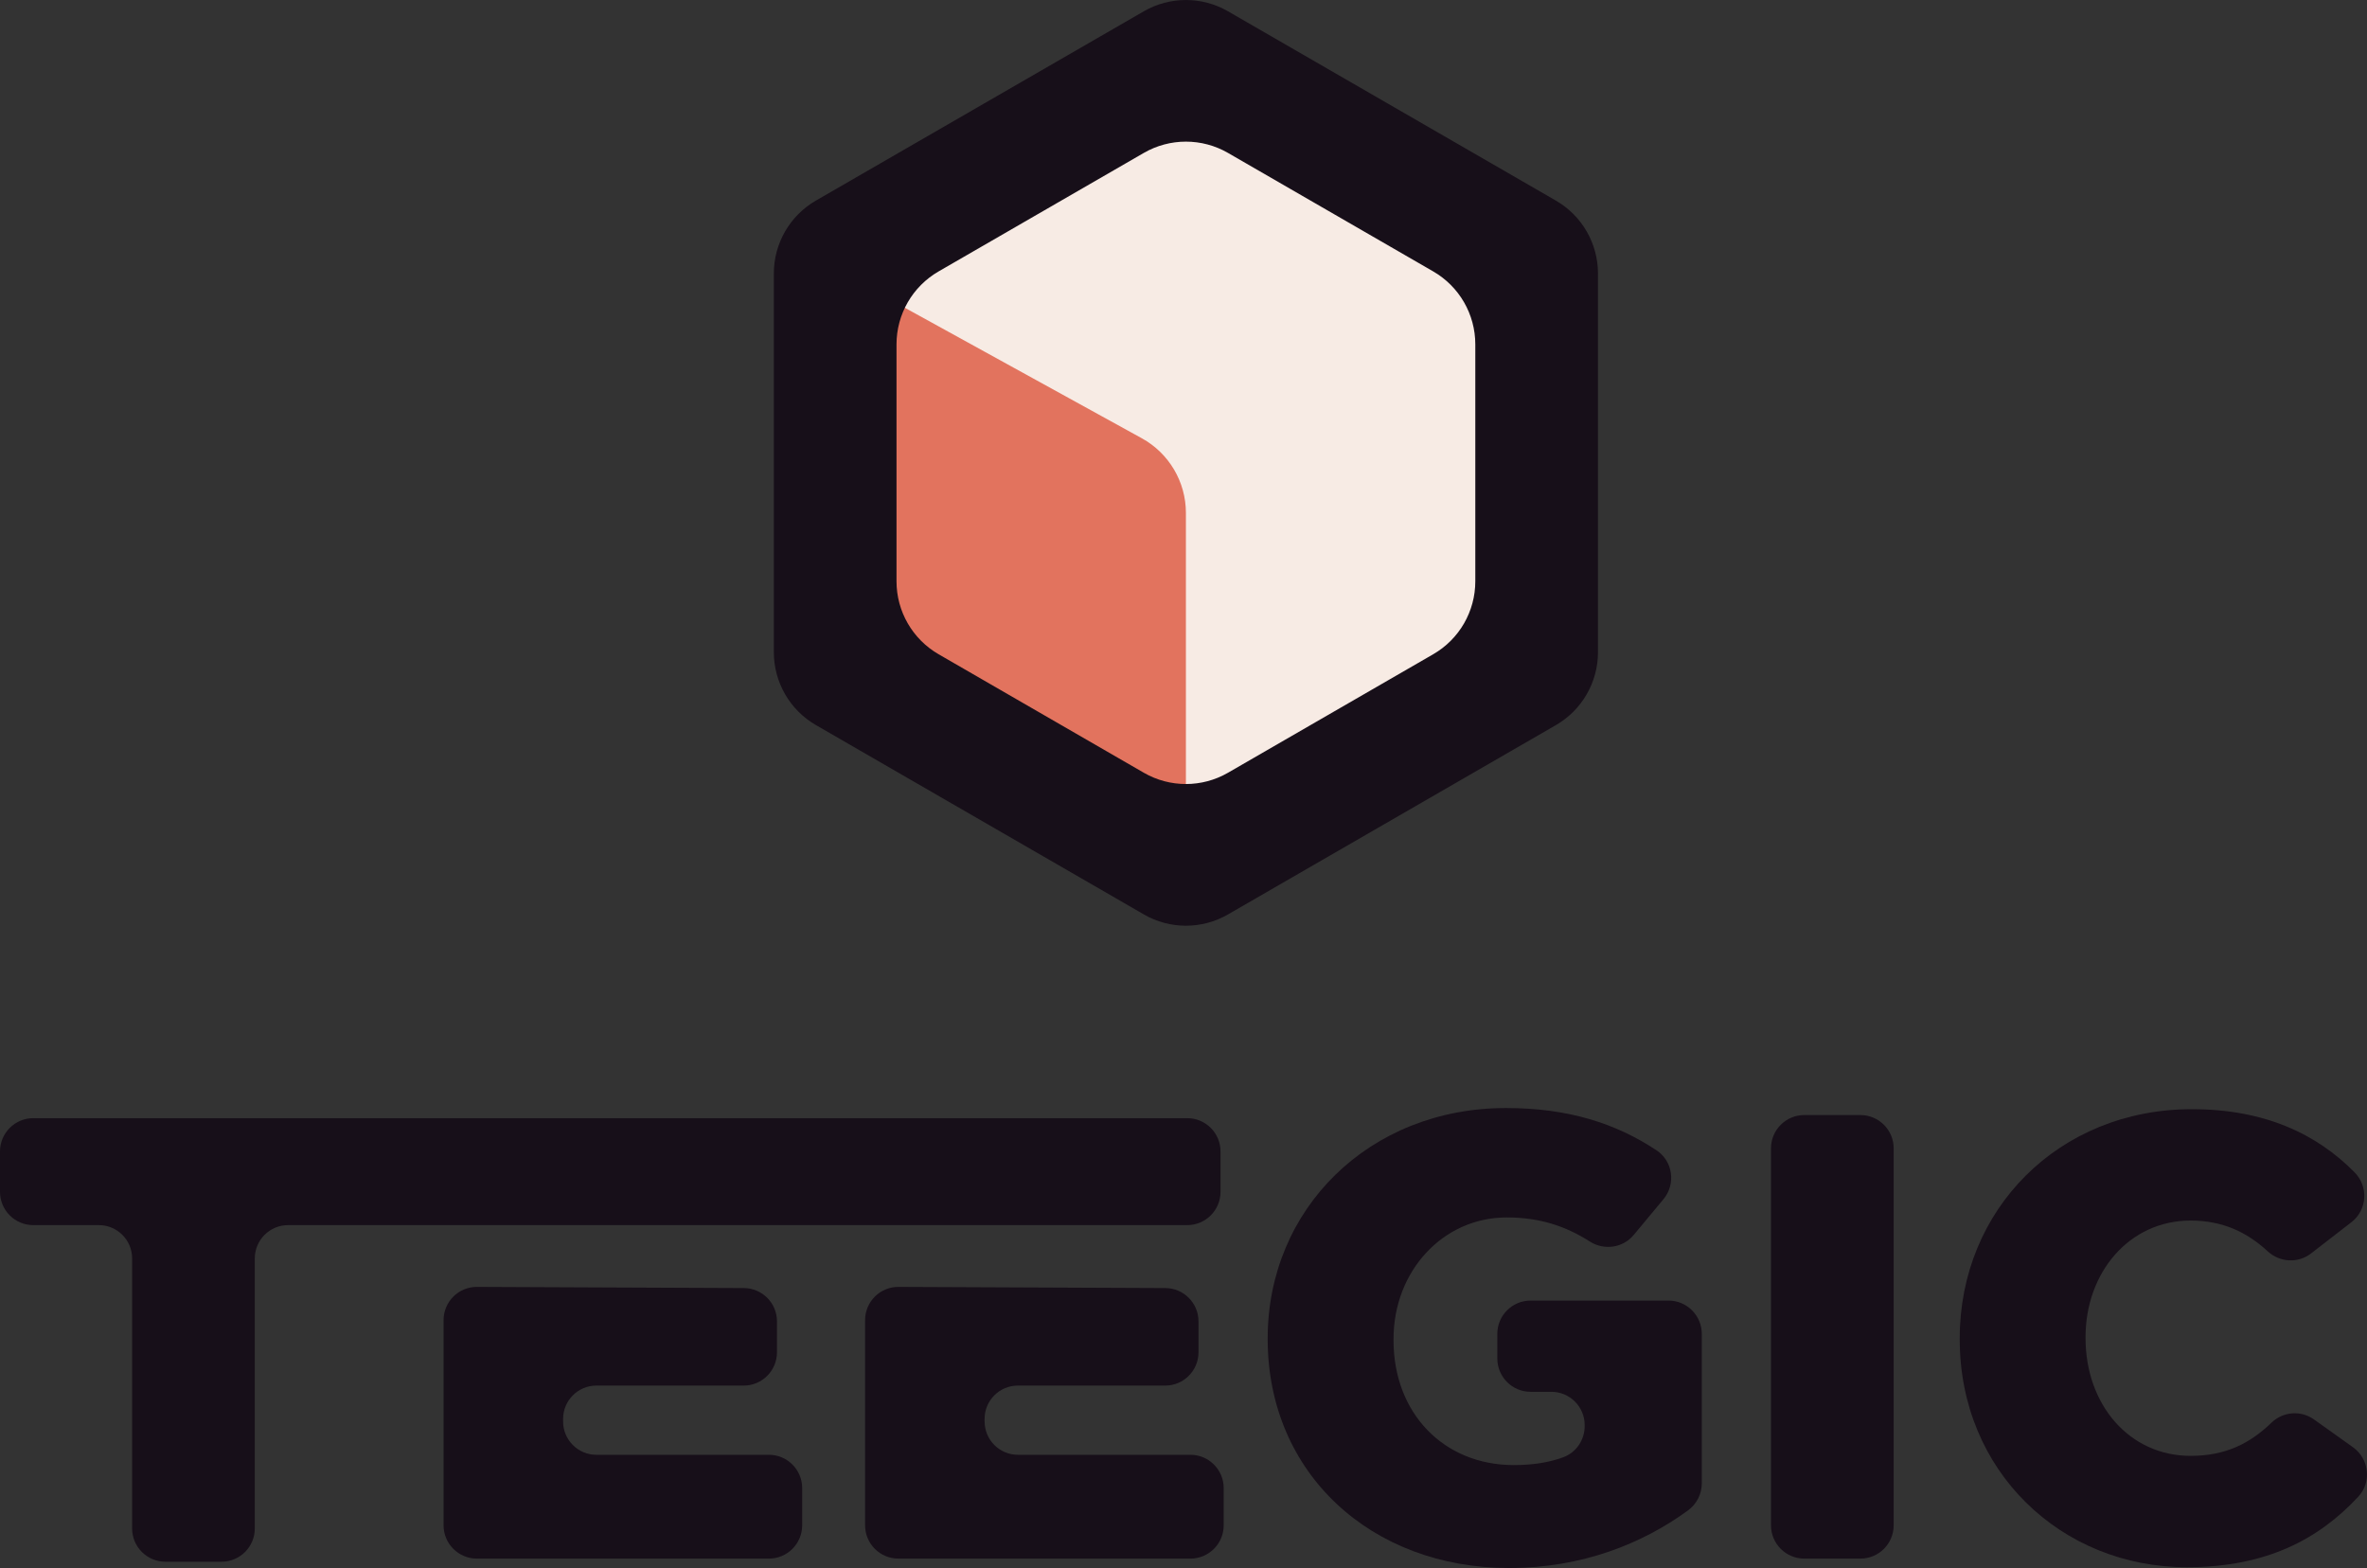 <?xml version="1.0" encoding="UTF-8"?>
<svg id="Layer_1" xmlns="http://www.w3.org/2000/svg" version="1.1" viewBox="0 0 752.47 498.45">
  <rect x="0" y="0" width="752.47" height="498.45" fill="#333333" stroke="none"/>
  <!-- Generator: Adobe Illustrator 29.4.0, SVG Export Plug-In . SVG Version: 2.1.0 Build 152)  -->
  <defs>
    <style>
      .st0 {
        fill: #e2735e;
      }

      .st1 {
        fill: #f7ebe4;
      }

      .st2 {
        fill: #170f19;
      }
    </style>
  </defs>
  <g>
    <path class="st2" d="M0,366.02v12.84c0,5.84,4.74,10.58,10.58,10.58h20.84c5.84,0,10.58,4.74,10.58,10.58v85.84c0,5.84,4.74,10.58,10.58,10.58h17.84c5.84,0,10.58-4.74,10.58-10.58v-85.84c0-5.84,4.74-10.58,10.58-10.58h285.84c5.84,0,10.58-4.74,10.58-10.58v-12.84c0-5.84-4.74-10.58-10.58-10.58H10.58c-5.84,0-10.58,4.74-10.58,10.58Z"/>
    <path class="st2" d="M189.58,440.45h46.84c5.84,0,10.58-4.74,10.58-10.58v-9.84c0-5.82-4.71-10.55-10.53-10.58l-84.84-.37c-5.86-.03-10.62,4.72-10.62,10.58v65.21c0,5.84,4.74,10.58,10.58,10.58h92.84c5.84,0,10.58-4.74,10.58-10.58v-11.84c0-5.84-4.74-10.58-10.58-10.58h-54.84c-5.84,0-10.58-4.74-10.58-10.58v-.84c0-5.84,4.74-10.58,10.58-10.58Z"/>
    <path class="st2" d="M313,451.87v-.84c0-5.84,4.74-10.58,10.58-10.58h46.84c5.84,0,10.58-4.74,10.58-10.58v-9.84c0-5.82-4.71-10.55-10.53-10.58l-84.84-.37c-5.86-.03-10.62,4.72-10.62,10.58v65.21c0,5.84,4.74,10.58,10.58,10.58h92.84c5.84,0,10.58-4.74,10.58-10.58v-11.84c0-5.84-4.74-10.58-10.58-10.58h-54.84c-5.84,0-10.58-4.74-10.58-10.58Z"/>
    <path class="st2" d="M403,425.7v-.31c0-41.01,32.16-73.17,75.78-73.17,19.79,0,34.94,4.89,47.83,13.44,5.22,3.46,6.21,10.73,2.21,15.54l-9.47,11.38c-3.45,4.14-9.41,4.96-13.95,2.07-7.73-4.93-15.99-7.65-26.41-7.65-20.3,0-35.98,17.09-35.98,38.59v.51c0,23.08,15.9,39.62,38.23,39.62,6.07,0,11.23-.84,15.68-2.47,4.14-1.51,6.85-5.5,6.85-9.91v-.33c0-5.84-4.74-10.58-10.58-10.58h-6.61c-5.84,0-10.58-4.74-10.58-10.58v-7.84c0-5.84,4.74-10.58,10.58-10.58h43.84c5.84,0,10.58,4.74,10.58,10.58v47.54c0,3.4-1.64,6.58-4.39,8.59-14.49,10.56-33.69,18.3-56.85,18.3-43.92,0-76.76-30.14-76.76-72.75Z"/>
    <path class="st2" d="M573.58,354.45h17.84c5.84,0,10.58,4.74,10.58,10.58v119.84c0,5.84-4.74,10.58-10.58,10.58h-17.84c-5.84,0-10.58-4.74-10.58-10.58v-119.84c0-5.84,4.74-10.58,10.58-10.58Z"/>
    <path class="st2" d="M623,425.79v-.4c0-40.8,31.4-72.8,73.8-72.8,23.21,0,39.7,7.9,51.72,20.07,4.48,4.54,4.04,11.95-1,15.85l-12.86,9.95c-4.13,3.19-9.92,2.85-13.75-.69-6.63-6.12-14.37-9.78-24.51-9.78-19.6,0-33.4,16.6-33.4,37v.4c0,21,13.8,37.4,33.4,37.4,11.25,0,18.94-4.04,25.72-10.56,3.68-3.54,9.34-3.98,13.49-1.02l12.39,8.83c5.16,3.68,6.02,11.09,1.7,15.73-12.42,13.35-29,22.42-54.5,22.42-40,0-72.2-30.6-72.2-72.4Z"/>
  </g>
  <polygon class="st1" points="266 86.2 377 17.32 489.42 86.2 489.42 213.67 378.8 276.25 266.42 208.21 266 86.2"/>
  <path class="st0" d="M377,276.61v-113.56c0-9.88-5.38-18.98-14.03-23.74l-96.97-53.4v127.91l111,62.8Z"/>
  <path class="st2" d="M363.62,290.67l-104.24-60.18c-8.28-4.78-13.38-13.61-13.38-23.18v-120.37c0-9.56,5.1-18.4,13.38-23.18L363.62,3.59c8.28-4.78,18.48-4.78,26.76,0l104.24,60.18c8.28,4.78,13.38,13.61,13.38,23.18v120.37c0,9.56-5.1,18.4-13.38,23.18l-104.24,60.18c-8.28,4.78-18.48,4.78-26.76,0ZM298.38,207.97l65.24,37.67c8.28,4.78,18.48,4.78,26.76,0l65.24-37.67c8.28-4.78,13.38-13.61,13.38-23.18v-75.33c0-9.56-5.1-18.4-13.38-23.18l-65.24-37.67c-8.28-4.78-18.48-4.78-26.76,0l-65.24,37.67c-8.28,4.78-13.38,13.61-13.38,23.18v75.33c0,9.56,5.1,18.4,13.38,23.18Z"/>
</svg>